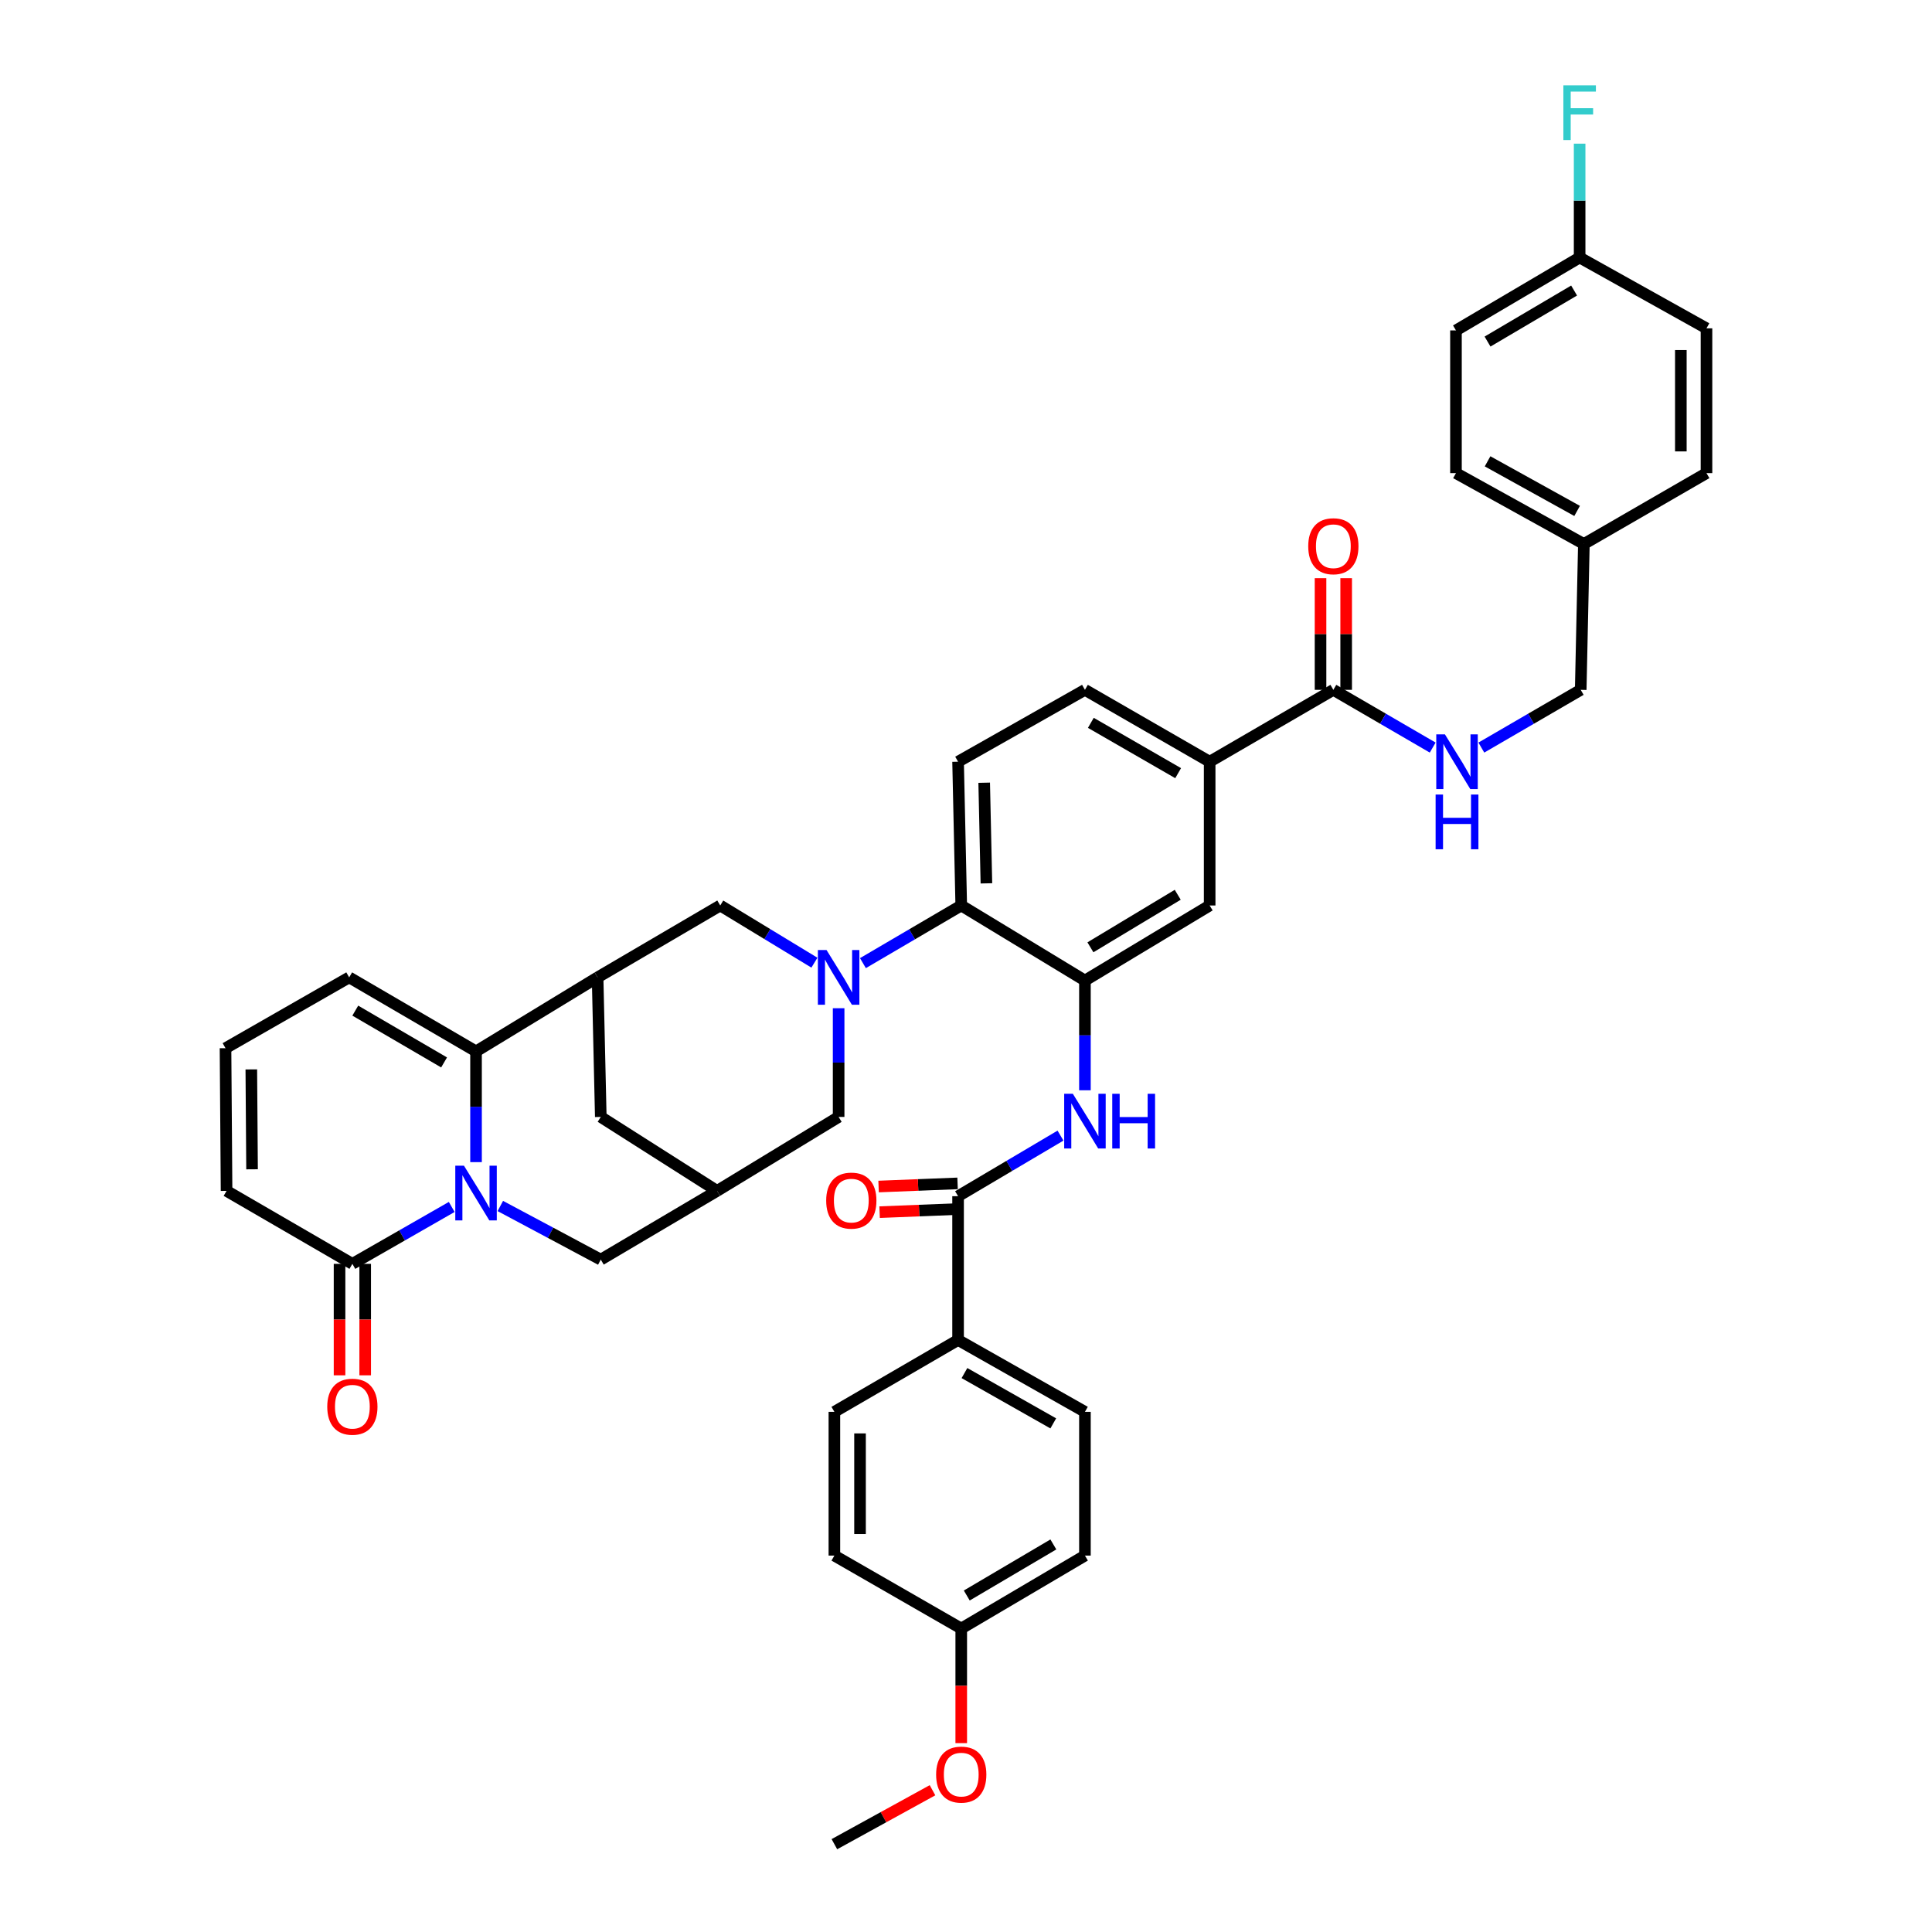 <?xml version='1.0' encoding='iso-8859-1'?>
<svg version='1.1' baseProfile='full'
              xmlns='http://www.w3.org/2000/svg'
                      xmlns:rdkit='http://www.rdkit.org/xml'
                      xmlns:xlink='http://www.w3.org/1999/xlink'
                  xml:space='preserve'
width='1000px' height='1000px' viewBox='0 0 1000 1000'>
<!-- END OF HEADER -->
<rect style='opacity:1.0;fill:#FFFFFF;stroke:none' width='1000' height='1000' x='0' y='0'> </rect>
<path class='bond-1' d='M 246.396,601.515 L 246.396,572.853' style='fill:none;fill-rule:evenodd;stroke:#0000FF;stroke-width:6px;stroke-linecap:butt;stroke-linejoin:miter;stroke-opacity:1' />
<path class='bond-1' d='M 246.396,572.853 L 246.396,544.192' style='fill:none;fill-rule:evenodd;stroke:#000000;stroke-width:6px;stroke-linecap:butt;stroke-linejoin:miter;stroke-opacity:1' />
<path class='bond-4' d='M 233.812,624.716 L 208.099,639.445' style='fill:none;fill-rule:evenodd;stroke:#0000FF;stroke-width:6px;stroke-linecap:butt;stroke-linejoin:miter;stroke-opacity:1' />
<path class='bond-4' d='M 208.099,639.445 L 182.386,654.173' style='fill:none;fill-rule:evenodd;stroke:#000000;stroke-width:6px;stroke-linecap:butt;stroke-linejoin:miter;stroke-opacity:1' />
<path class='bond-11' d='M 258.966,624.218 L 284.966,638.097' style='fill:none;fill-rule:evenodd;stroke:#0000FF;stroke-width:6px;stroke-linecap:butt;stroke-linejoin:miter;stroke-opacity:1' />
<path class='bond-11' d='M 284.966,638.097 L 310.966,651.975' style='fill:none;fill-rule:evenodd;stroke:#000000;stroke-width:6px;stroke-linecap:butt;stroke-linejoin:miter;stroke-opacity:1' />
<path class='bond-0' d='M 434.073,521.855 L 434.073,549.988' style='fill:none;fill-rule:evenodd;stroke:#0000FF;stroke-width:6px;stroke-linecap:butt;stroke-linejoin:miter;stroke-opacity:1' />
<path class='bond-0' d='M 434.073,549.988 L 434.073,578.121' style='fill:none;fill-rule:evenodd;stroke:#000000;stroke-width:6px;stroke-linecap:butt;stroke-linejoin:miter;stroke-opacity:1' />
<path class='bond-5' d='M 446.652,498.514 L 472.095,483.596' style='fill:none;fill-rule:evenodd;stroke:#0000FF;stroke-width:6px;stroke-linecap:butt;stroke-linejoin:miter;stroke-opacity:1' />
<path class='bond-5' d='M 472.095,483.596 L 497.537,468.678' style='fill:none;fill-rule:evenodd;stroke:#000000;stroke-width:6px;stroke-linecap:butt;stroke-linejoin:miter;stroke-opacity:1' />
<path class='bond-43' d='M 421.541,498.279 L 397.167,483.479' style='fill:none;fill-rule:evenodd;stroke:#0000FF;stroke-width:6px;stroke-linecap:butt;stroke-linejoin:miter;stroke-opacity:1' />
<path class='bond-43' d='M 397.167,483.479 L 372.792,468.678' style='fill:none;fill-rule:evenodd;stroke:#000000;stroke-width:6px;stroke-linecap:butt;stroke-linejoin:miter;stroke-opacity:1' />
<path class='bond-2' d='M 246.396,544.192 L 309.314,505.889' style='fill:none;fill-rule:evenodd;stroke:#000000;stroke-width:6px;stroke-linecap:butt;stroke-linejoin:miter;stroke-opacity:1' />
<path class='bond-18' d='M 246.396,544.192 L 180.734,505.889' style='fill:none;fill-rule:evenodd;stroke:#000000;stroke-width:6px;stroke-linecap:butt;stroke-linejoin:miter;stroke-opacity:1' />
<path class='bond-18' d='M 229.858,549.912 L 183.895,523.1' style='fill:none;fill-rule:evenodd;stroke:#000000;stroke-width:6px;stroke-linecap:butt;stroke-linejoin:miter;stroke-opacity:1' />
<path class='bond-8' d='M 309.314,505.889 L 372.792,468.678' style='fill:none;fill-rule:evenodd;stroke:#000000;stroke-width:6px;stroke-linecap:butt;stroke-linejoin:miter;stroke-opacity:1' />
<path class='bond-41' d='M 309.314,505.889 L 310.966,578.121' style='fill:none;fill-rule:evenodd;stroke:#000000;stroke-width:6px;stroke-linecap:butt;stroke-linejoin:miter;stroke-opacity:1' />
<path class='bond-3' d='M 561.561,507.526 L 497.537,468.678' style='fill:none;fill-rule:evenodd;stroke:#000000;stroke-width:6px;stroke-linecap:butt;stroke-linejoin:miter;stroke-opacity:1' />
<path class='bond-6' d='M 561.561,507.526 L 561.561,535.926' style='fill:none;fill-rule:evenodd;stroke:#000000;stroke-width:6px;stroke-linecap:butt;stroke-linejoin:miter;stroke-opacity:1' />
<path class='bond-6' d='M 561.561,535.926 L 561.561,564.325' style='fill:none;fill-rule:evenodd;stroke:#0000FF;stroke-width:6px;stroke-linecap:butt;stroke-linejoin:miter;stroke-opacity:1' />
<path class='bond-14' d='M 561.561,507.526 L 626.116,468.678' style='fill:none;fill-rule:evenodd;stroke:#000000;stroke-width:6px;stroke-linecap:butt;stroke-linejoin:miter;stroke-opacity:1' />
<path class='bond-14' d='M 564.4,490.326 L 609.589,463.132' style='fill:none;fill-rule:evenodd;stroke:#000000;stroke-width:6px;stroke-linecap:butt;stroke-linejoin:miter;stroke-opacity:1' />
<path class='bond-21' d='M 182.386,654.173 L 117.271,616.402' style='fill:none;fill-rule:evenodd;stroke:#000000;stroke-width:6px;stroke-linecap:butt;stroke-linejoin:miter;stroke-opacity:1' />
<path class='bond-23' d='M 175.749,654.173 L 175.749,683.017' style='fill:none;fill-rule:evenodd;stroke:#000000;stroke-width:6px;stroke-linecap:butt;stroke-linejoin:miter;stroke-opacity:1' />
<path class='bond-23' d='M 175.749,683.017 L 175.749,711.861' style='fill:none;fill-rule:evenodd;stroke:#FF0000;stroke-width:6px;stroke-linecap:butt;stroke-linejoin:miter;stroke-opacity:1' />
<path class='bond-23' d='M 189.023,654.173 L 189.023,683.017' style='fill:none;fill-rule:evenodd;stroke:#000000;stroke-width:6px;stroke-linecap:butt;stroke-linejoin:miter;stroke-opacity:1' />
<path class='bond-23' d='M 189.023,683.017 L 189.023,711.861' style='fill:none;fill-rule:evenodd;stroke:#FF0000;stroke-width:6px;stroke-linecap:butt;stroke-linejoin:miter;stroke-opacity:1' />
<path class='bond-17' d='M 497.537,468.678 L 495.9,394.264' style='fill:none;fill-rule:evenodd;stroke:#000000;stroke-width:6px;stroke-linecap:butt;stroke-linejoin:miter;stroke-opacity:1' />
<path class='bond-17' d='M 510.562,457.224 L 509.416,405.134' style='fill:none;fill-rule:evenodd;stroke:#000000;stroke-width:6px;stroke-linecap:butt;stroke-linejoin:miter;stroke-opacity:1' />
<path class='bond-7' d='M 548.914,587.787 L 522.407,603.469' style='fill:none;fill-rule:evenodd;stroke:#0000FF;stroke-width:6px;stroke-linecap:butt;stroke-linejoin:miter;stroke-opacity:1' />
<path class='bond-7' d='M 522.407,603.469 L 495.9,619.152' style='fill:none;fill-rule:evenodd;stroke:#000000;stroke-width:6px;stroke-linecap:butt;stroke-linejoin:miter;stroke-opacity:1' />
<path class='bond-19' d='M 495.9,619.152 L 495.9,693.567' style='fill:none;fill-rule:evenodd;stroke:#000000;stroke-width:6px;stroke-linecap:butt;stroke-linejoin:miter;stroke-opacity:1' />
<path class='bond-22' d='M 495.636,612.521 L 475.196,613.333' style='fill:none;fill-rule:evenodd;stroke:#000000;stroke-width:6px;stroke-linecap:butt;stroke-linejoin:miter;stroke-opacity:1' />
<path class='bond-22' d='M 475.196,613.333 L 454.755,614.146' style='fill:none;fill-rule:evenodd;stroke:#FF0000;stroke-width:6px;stroke-linecap:butt;stroke-linejoin:miter;stroke-opacity:1' />
<path class='bond-22' d='M 496.164,625.784 L 475.723,626.597' style='fill:none;fill-rule:evenodd;stroke:#000000;stroke-width:6px;stroke-linecap:butt;stroke-linejoin:miter;stroke-opacity:1' />
<path class='bond-22' d='M 475.723,626.597 L 455.283,627.409' style='fill:none;fill-rule:evenodd;stroke:#FF0000;stroke-width:6px;stroke-linecap:butt;stroke-linejoin:miter;stroke-opacity:1' />
<path class='bond-9' d='M 690.14,357.06 L 626.116,394.264' style='fill:none;fill-rule:evenodd;stroke:#000000;stroke-width:6px;stroke-linecap:butt;stroke-linejoin:miter;stroke-opacity:1' />
<path class='bond-16' d='M 690.14,357.06 L 715.85,372.003' style='fill:none;fill-rule:evenodd;stroke:#000000;stroke-width:6px;stroke-linecap:butt;stroke-linejoin:miter;stroke-opacity:1' />
<path class='bond-16' d='M 715.85,372.003 L 741.559,386.946' style='fill:none;fill-rule:evenodd;stroke:#0000FF;stroke-width:6px;stroke-linecap:butt;stroke-linejoin:miter;stroke-opacity:1' />
<path class='bond-25' d='M 696.777,357.06 L 696.777,328.163' style='fill:none;fill-rule:evenodd;stroke:#000000;stroke-width:6px;stroke-linecap:butt;stroke-linejoin:miter;stroke-opacity:1' />
<path class='bond-25' d='M 696.777,328.163 L 696.777,299.266' style='fill:none;fill-rule:evenodd;stroke:#FF0000;stroke-width:6px;stroke-linecap:butt;stroke-linejoin:miter;stroke-opacity:1' />
<path class='bond-25' d='M 683.504,357.06 L 683.504,328.163' style='fill:none;fill-rule:evenodd;stroke:#000000;stroke-width:6px;stroke-linecap:butt;stroke-linejoin:miter;stroke-opacity:1' />
<path class='bond-25' d='M 683.504,328.163 L 683.504,299.266' style='fill:none;fill-rule:evenodd;stroke:#FF0000;stroke-width:6px;stroke-linecap:butt;stroke-linejoin:miter;stroke-opacity:1' />
<path class='bond-10' d='M 371.155,616.402 L 310.966,651.975' style='fill:none;fill-rule:evenodd;stroke:#000000;stroke-width:6px;stroke-linecap:butt;stroke-linejoin:miter;stroke-opacity:1' />
<path class='bond-12' d='M 371.155,616.402 L 434.073,578.121' style='fill:none;fill-rule:evenodd;stroke:#000000;stroke-width:6px;stroke-linecap:butt;stroke-linejoin:miter;stroke-opacity:1' />
<path class='bond-15' d='M 371.155,616.402 L 310.966,578.121' style='fill:none;fill-rule:evenodd;stroke:#000000;stroke-width:6px;stroke-linecap:butt;stroke-linejoin:miter;stroke-opacity:1' />
<path class='bond-13' d='M 626.116,394.264 L 561.561,357.06' style='fill:none;fill-rule:evenodd;stroke:#000000;stroke-width:6px;stroke-linecap:butt;stroke-linejoin:miter;stroke-opacity:1' />
<path class='bond-13' d='M 609.805,400.184 L 564.616,374.141' style='fill:none;fill-rule:evenodd;stroke:#000000;stroke-width:6px;stroke-linecap:butt;stroke-linejoin:miter;stroke-opacity:1' />
<path class='bond-44' d='M 626.116,394.264 L 626.116,468.678' style='fill:none;fill-rule:evenodd;stroke:#000000;stroke-width:6px;stroke-linecap:butt;stroke-linejoin:miter;stroke-opacity:1' />
<path class='bond-28' d='M 766.741,386.947 L 792.458,372.004' style='fill:none;fill-rule:evenodd;stroke:#0000FF;stroke-width:6px;stroke-linecap:butt;stroke-linejoin:miter;stroke-opacity:1' />
<path class='bond-28' d='M 792.458,372.004 L 818.174,357.06' style='fill:none;fill-rule:evenodd;stroke:#000000;stroke-width:6px;stroke-linecap:butt;stroke-linejoin:miter;stroke-opacity:1' />
<path class='bond-24' d='M 495.9,394.264 L 561.561,357.06' style='fill:none;fill-rule:evenodd;stroke:#000000;stroke-width:6px;stroke-linecap:butt;stroke-linejoin:miter;stroke-opacity:1' />
<path class='bond-42' d='M 180.734,505.889 L 116.725,542.547' style='fill:none;fill-rule:evenodd;stroke:#000000;stroke-width:6px;stroke-linecap:butt;stroke-linejoin:miter;stroke-opacity:1' />
<path class='bond-26' d='M 495.9,693.567 L 561.561,730.77' style='fill:none;fill-rule:evenodd;stroke:#000000;stroke-width:6px;stroke-linecap:butt;stroke-linejoin:miter;stroke-opacity:1' />
<path class='bond-26' d='M 499.205,710.696 L 545.168,736.739' style='fill:none;fill-rule:evenodd;stroke:#000000;stroke-width:6px;stroke-linecap:butt;stroke-linejoin:miter;stroke-opacity:1' />
<path class='bond-27' d='M 495.9,693.567 L 431.876,730.77' style='fill:none;fill-rule:evenodd;stroke:#000000;stroke-width:6px;stroke-linecap:butt;stroke-linejoin:miter;stroke-opacity:1' />
<path class='bond-20' d='M 116.725,542.547 L 117.271,616.402' style='fill:none;fill-rule:evenodd;stroke:#000000;stroke-width:6px;stroke-linecap:butt;stroke-linejoin:miter;stroke-opacity:1' />
<path class='bond-20' d='M 130.08,553.527 L 130.462,605.225' style='fill:none;fill-rule:evenodd;stroke:#000000;stroke-width:6px;stroke-linecap:butt;stroke-linejoin:miter;stroke-opacity:1' />
<path class='bond-32' d='M 561.561,730.77 L 561.561,805.17' style='fill:none;fill-rule:evenodd;stroke:#000000;stroke-width:6px;stroke-linecap:butt;stroke-linejoin:miter;stroke-opacity:1' />
<path class='bond-33' d='M 431.876,730.77 L 431.876,805.17' style='fill:none;fill-rule:evenodd;stroke:#000000;stroke-width:6px;stroke-linecap:butt;stroke-linejoin:miter;stroke-opacity:1' />
<path class='bond-33' d='M 445.15,741.93 L 445.15,794.01' style='fill:none;fill-rule:evenodd;stroke:#000000;stroke-width:6px;stroke-linecap:butt;stroke-linejoin:miter;stroke-opacity:1' />
<path class='bond-30' d='M 818.174,357.06 L 819.811,281.569' style='fill:none;fill-rule:evenodd;stroke:#000000;stroke-width:6px;stroke-linecap:butt;stroke-linejoin:miter;stroke-opacity:1' />
<path class='bond-29' d='M 817.614,133.285 L 753.604,171.02' style='fill:none;fill-rule:evenodd;stroke:#000000;stroke-width:6px;stroke-linecap:butt;stroke-linejoin:miter;stroke-opacity:1' />
<path class='bond-29' d='M 814.753,150.38 L 769.947,176.794' style='fill:none;fill-rule:evenodd;stroke:#000000;stroke-width:6px;stroke-linecap:butt;stroke-linejoin:miter;stroke-opacity:1' />
<path class='bond-34' d='M 817.614,133.285 L 817.614,103.822' style='fill:none;fill-rule:evenodd;stroke:#000000;stroke-width:6px;stroke-linecap:butt;stroke-linejoin:miter;stroke-opacity:1' />
<path class='bond-34' d='M 817.614,103.822 L 817.614,74.359' style='fill:none;fill-rule:evenodd;stroke:#33CCCC;stroke-width:6px;stroke-linecap:butt;stroke-linejoin:miter;stroke-opacity:1' />
<path class='bond-46' d='M 817.614,133.285 L 883.275,169.943' style='fill:none;fill-rule:evenodd;stroke:#000000;stroke-width:6px;stroke-linecap:butt;stroke-linejoin:miter;stroke-opacity:1' />
<path class='bond-37' d='M 819.811,281.569 L 883.275,244.889' style='fill:none;fill-rule:evenodd;stroke:#000000;stroke-width:6px;stroke-linecap:butt;stroke-linejoin:miter;stroke-opacity:1' />
<path class='bond-38' d='M 819.811,281.569 L 753.604,244.889' style='fill:none;fill-rule:evenodd;stroke:#000000;stroke-width:6px;stroke-linecap:butt;stroke-linejoin:miter;stroke-opacity:1' />
<path class='bond-38' d='M 816.313,264.456 L 769.968,238.78' style='fill:none;fill-rule:evenodd;stroke:#000000;stroke-width:6px;stroke-linecap:butt;stroke-linejoin:miter;stroke-opacity:1' />
<path class='bond-31' d='M 497.537,842.927 L 431.876,805.17' style='fill:none;fill-rule:evenodd;stroke:#000000;stroke-width:6px;stroke-linecap:butt;stroke-linejoin:miter;stroke-opacity:1' />
<path class='bond-39' d='M 497.537,842.927 L 497.537,872.584' style='fill:none;fill-rule:evenodd;stroke:#000000;stroke-width:6px;stroke-linecap:butt;stroke-linejoin:miter;stroke-opacity:1' />
<path class='bond-39' d='M 497.537,872.584 L 497.537,902.24' style='fill:none;fill-rule:evenodd;stroke:#FF0000;stroke-width:6px;stroke-linecap:butt;stroke-linejoin:miter;stroke-opacity:1' />
<path class='bond-45' d='M 497.537,842.927 L 561.561,805.17' style='fill:none;fill-rule:evenodd;stroke:#000000;stroke-width:6px;stroke-linecap:butt;stroke-linejoin:miter;stroke-opacity:1' />
<path class='bond-45' d='M 500.398,825.83 L 545.215,799.4' style='fill:none;fill-rule:evenodd;stroke:#000000;stroke-width:6px;stroke-linecap:butt;stroke-linejoin:miter;stroke-opacity:1' />
<path class='bond-35' d='M 753.604,171.02 L 753.604,244.889' style='fill:none;fill-rule:evenodd;stroke:#000000;stroke-width:6px;stroke-linecap:butt;stroke-linejoin:miter;stroke-opacity:1' />
<path class='bond-36' d='M 883.275,169.943 L 883.275,244.889' style='fill:none;fill-rule:evenodd;stroke:#000000;stroke-width:6px;stroke-linecap:butt;stroke-linejoin:miter;stroke-opacity:1' />
<path class='bond-36' d='M 870.001,181.185 L 870.001,233.647' style='fill:none;fill-rule:evenodd;stroke:#000000;stroke-width:6px;stroke-linecap:butt;stroke-linejoin:miter;stroke-opacity:1' />
<path class='bond-40' d='M 482.664,926.625 L 457.27,940.585' style='fill:none;fill-rule:evenodd;stroke:#FF0000;stroke-width:6px;stroke-linecap:butt;stroke-linejoin:miter;stroke-opacity:1' />
<path class='bond-40' d='M 457.27,940.585 L 431.876,954.545' style='fill:none;fill-rule:evenodd;stroke:#000000;stroke-width:6px;stroke-linecap:butt;stroke-linejoin:miter;stroke-opacity:1' />
<path  class='atom-0' d='M 240.136 603.348
L 249.416 618.348
Q 250.336 619.828, 251.816 622.508
Q 253.296 625.188, 253.376 625.348
L 253.376 603.348
L 257.136 603.348
L 257.136 631.668
L 253.256 631.668
L 243.296 615.268
Q 242.136 613.348, 240.896 611.148
Q 239.696 608.948, 239.336 608.268
L 239.336 631.668
L 235.656 631.668
L 235.656 603.348
L 240.136 603.348
' fill='#0000FF'/>
<path  class='atom-1' d='M 427.813 491.729
L 437.093 506.729
Q 438.013 508.209, 439.493 510.889
Q 440.973 513.569, 441.053 513.729
L 441.053 491.729
L 444.813 491.729
L 444.813 520.049
L 440.933 520.049
L 430.973 503.649
Q 429.813 501.729, 428.573 499.529
Q 427.373 497.329, 427.013 496.649
L 427.013 520.049
L 423.333 520.049
L 423.333 491.729
L 427.813 491.729
' fill='#0000FF'/>
<path  class='atom-7' d='M 555.301 566.144
L 564.581 581.144
Q 565.501 582.624, 566.981 585.304
Q 568.461 587.984, 568.541 588.144
L 568.541 566.144
L 572.301 566.144
L 572.301 594.464
L 568.421 594.464
L 558.461 578.064
Q 557.301 576.144, 556.061 573.944
Q 554.861 571.744, 554.501 571.064
L 554.501 594.464
L 550.821 594.464
L 550.821 566.144
L 555.301 566.144
' fill='#0000FF'/>
<path  class='atom-7' d='M 575.701 566.144
L 579.541 566.144
L 579.541 578.184
L 594.021 578.184
L 594.021 566.144
L 597.861 566.144
L 597.861 594.464
L 594.021 594.464
L 594.021 581.384
L 579.541 581.384
L 579.541 594.464
L 575.701 594.464
L 575.701 566.144
' fill='#0000FF'/>
<path  class='atom-17' d='M 747.89 380.104
L 757.17 395.104
Q 758.09 396.584, 759.57 399.264
Q 761.05 401.944, 761.13 402.104
L 761.13 380.104
L 764.89 380.104
L 764.89 408.424
L 761.01 408.424
L 751.05 392.024
Q 749.89 390.104, 748.65 387.904
Q 747.45 385.704, 747.09 385.024
L 747.09 408.424
L 743.41 408.424
L 743.41 380.104
L 747.89 380.104
' fill='#0000FF'/>
<path  class='atom-17' d='M 743.07 411.256
L 746.91 411.256
L 746.91 423.296
L 761.39 423.296
L 761.39 411.256
L 765.23 411.256
L 765.23 439.576
L 761.39 439.576
L 761.39 426.496
L 746.91 426.496
L 746.91 439.576
L 743.07 439.576
L 743.07 411.256
' fill='#0000FF'/>
<path  class='atom-23' d='M 427.636 621.43
Q 427.636 614.63, 430.996 610.83
Q 434.356 607.03, 440.636 607.03
Q 446.916 607.03, 450.276 610.83
Q 453.636 614.63, 453.636 621.43
Q 453.636 628.31, 450.236 632.23
Q 446.836 636.11, 440.636 636.11
Q 434.396 636.11, 430.996 632.23
Q 427.636 628.35, 427.636 621.43
M 440.636 632.91
Q 444.956 632.91, 447.276 630.03
Q 449.636 627.11, 449.636 621.43
Q 449.636 615.87, 447.276 613.07
Q 444.956 610.23, 440.636 610.23
Q 436.316 610.23, 433.956 613.03
Q 431.636 615.83, 431.636 621.43
Q 431.636 627.15, 433.956 630.03
Q 436.316 632.91, 440.636 632.91
' fill='#FF0000'/>
<path  class='atom-24' d='M 169.386 728.107
Q 169.386 721.307, 172.746 717.507
Q 176.106 713.707, 182.386 713.707
Q 188.666 713.707, 192.026 717.507
Q 195.386 721.307, 195.386 728.107
Q 195.386 734.987, 191.986 738.907
Q 188.586 742.787, 182.386 742.787
Q 176.146 742.787, 172.746 738.907
Q 169.386 735.027, 169.386 728.107
M 182.386 739.587
Q 186.706 739.587, 189.026 736.707
Q 191.386 733.787, 191.386 728.107
Q 191.386 722.547, 189.026 719.747
Q 186.706 716.907, 182.386 716.907
Q 178.066 716.907, 175.706 719.707
Q 173.386 722.507, 173.386 728.107
Q 173.386 733.827, 175.706 736.707
Q 178.066 739.587, 182.386 739.587
' fill='#FF0000'/>
<path  class='atom-26' d='M 677.14 282.725
Q 677.14 275.925, 680.5 272.125
Q 683.86 268.325, 690.14 268.325
Q 696.42 268.325, 699.78 272.125
Q 703.14 275.925, 703.14 282.725
Q 703.14 289.605, 699.74 293.525
Q 696.34 297.405, 690.14 297.405
Q 683.9 297.405, 680.5 293.525
Q 677.14 289.645, 677.14 282.725
M 690.14 294.205
Q 694.46 294.205, 696.78 291.325
Q 699.14 288.405, 699.14 282.725
Q 699.14 277.165, 696.78 274.365
Q 694.46 271.525, 690.14 271.525
Q 685.82 271.525, 683.46 274.325
Q 681.14 277.125, 681.14 282.725
Q 681.14 288.445, 683.46 291.325
Q 685.82 294.205, 690.14 294.205
' fill='#FF0000'/>
<path  class='atom-35' d='M 809.194 44.165
L 826.034 44.165
L 826.034 47.405
L 812.994 47.405
L 812.994 56.005
L 824.594 56.005
L 824.594 59.285
L 812.994 59.285
L 812.994 72.485
L 809.194 72.485
L 809.194 44.165
' fill='#33CCCC'/>
<path  class='atom-40' d='M 484.537 918.528
Q 484.537 911.728, 487.897 907.928
Q 491.257 904.128, 497.537 904.128
Q 503.817 904.128, 507.177 907.928
Q 510.537 911.728, 510.537 918.528
Q 510.537 925.408, 507.137 929.328
Q 503.737 933.208, 497.537 933.208
Q 491.297 933.208, 487.897 929.328
Q 484.537 925.448, 484.537 918.528
M 497.537 930.008
Q 501.857 930.008, 504.177 927.128
Q 506.537 924.208, 506.537 918.528
Q 506.537 912.968, 504.177 910.168
Q 501.857 907.328, 497.537 907.328
Q 493.217 907.328, 490.857 910.128
Q 488.537 912.928, 488.537 918.528
Q 488.537 924.248, 490.857 927.128
Q 493.217 930.008, 497.537 930.008
' fill='#FF0000'/>
</svg>
